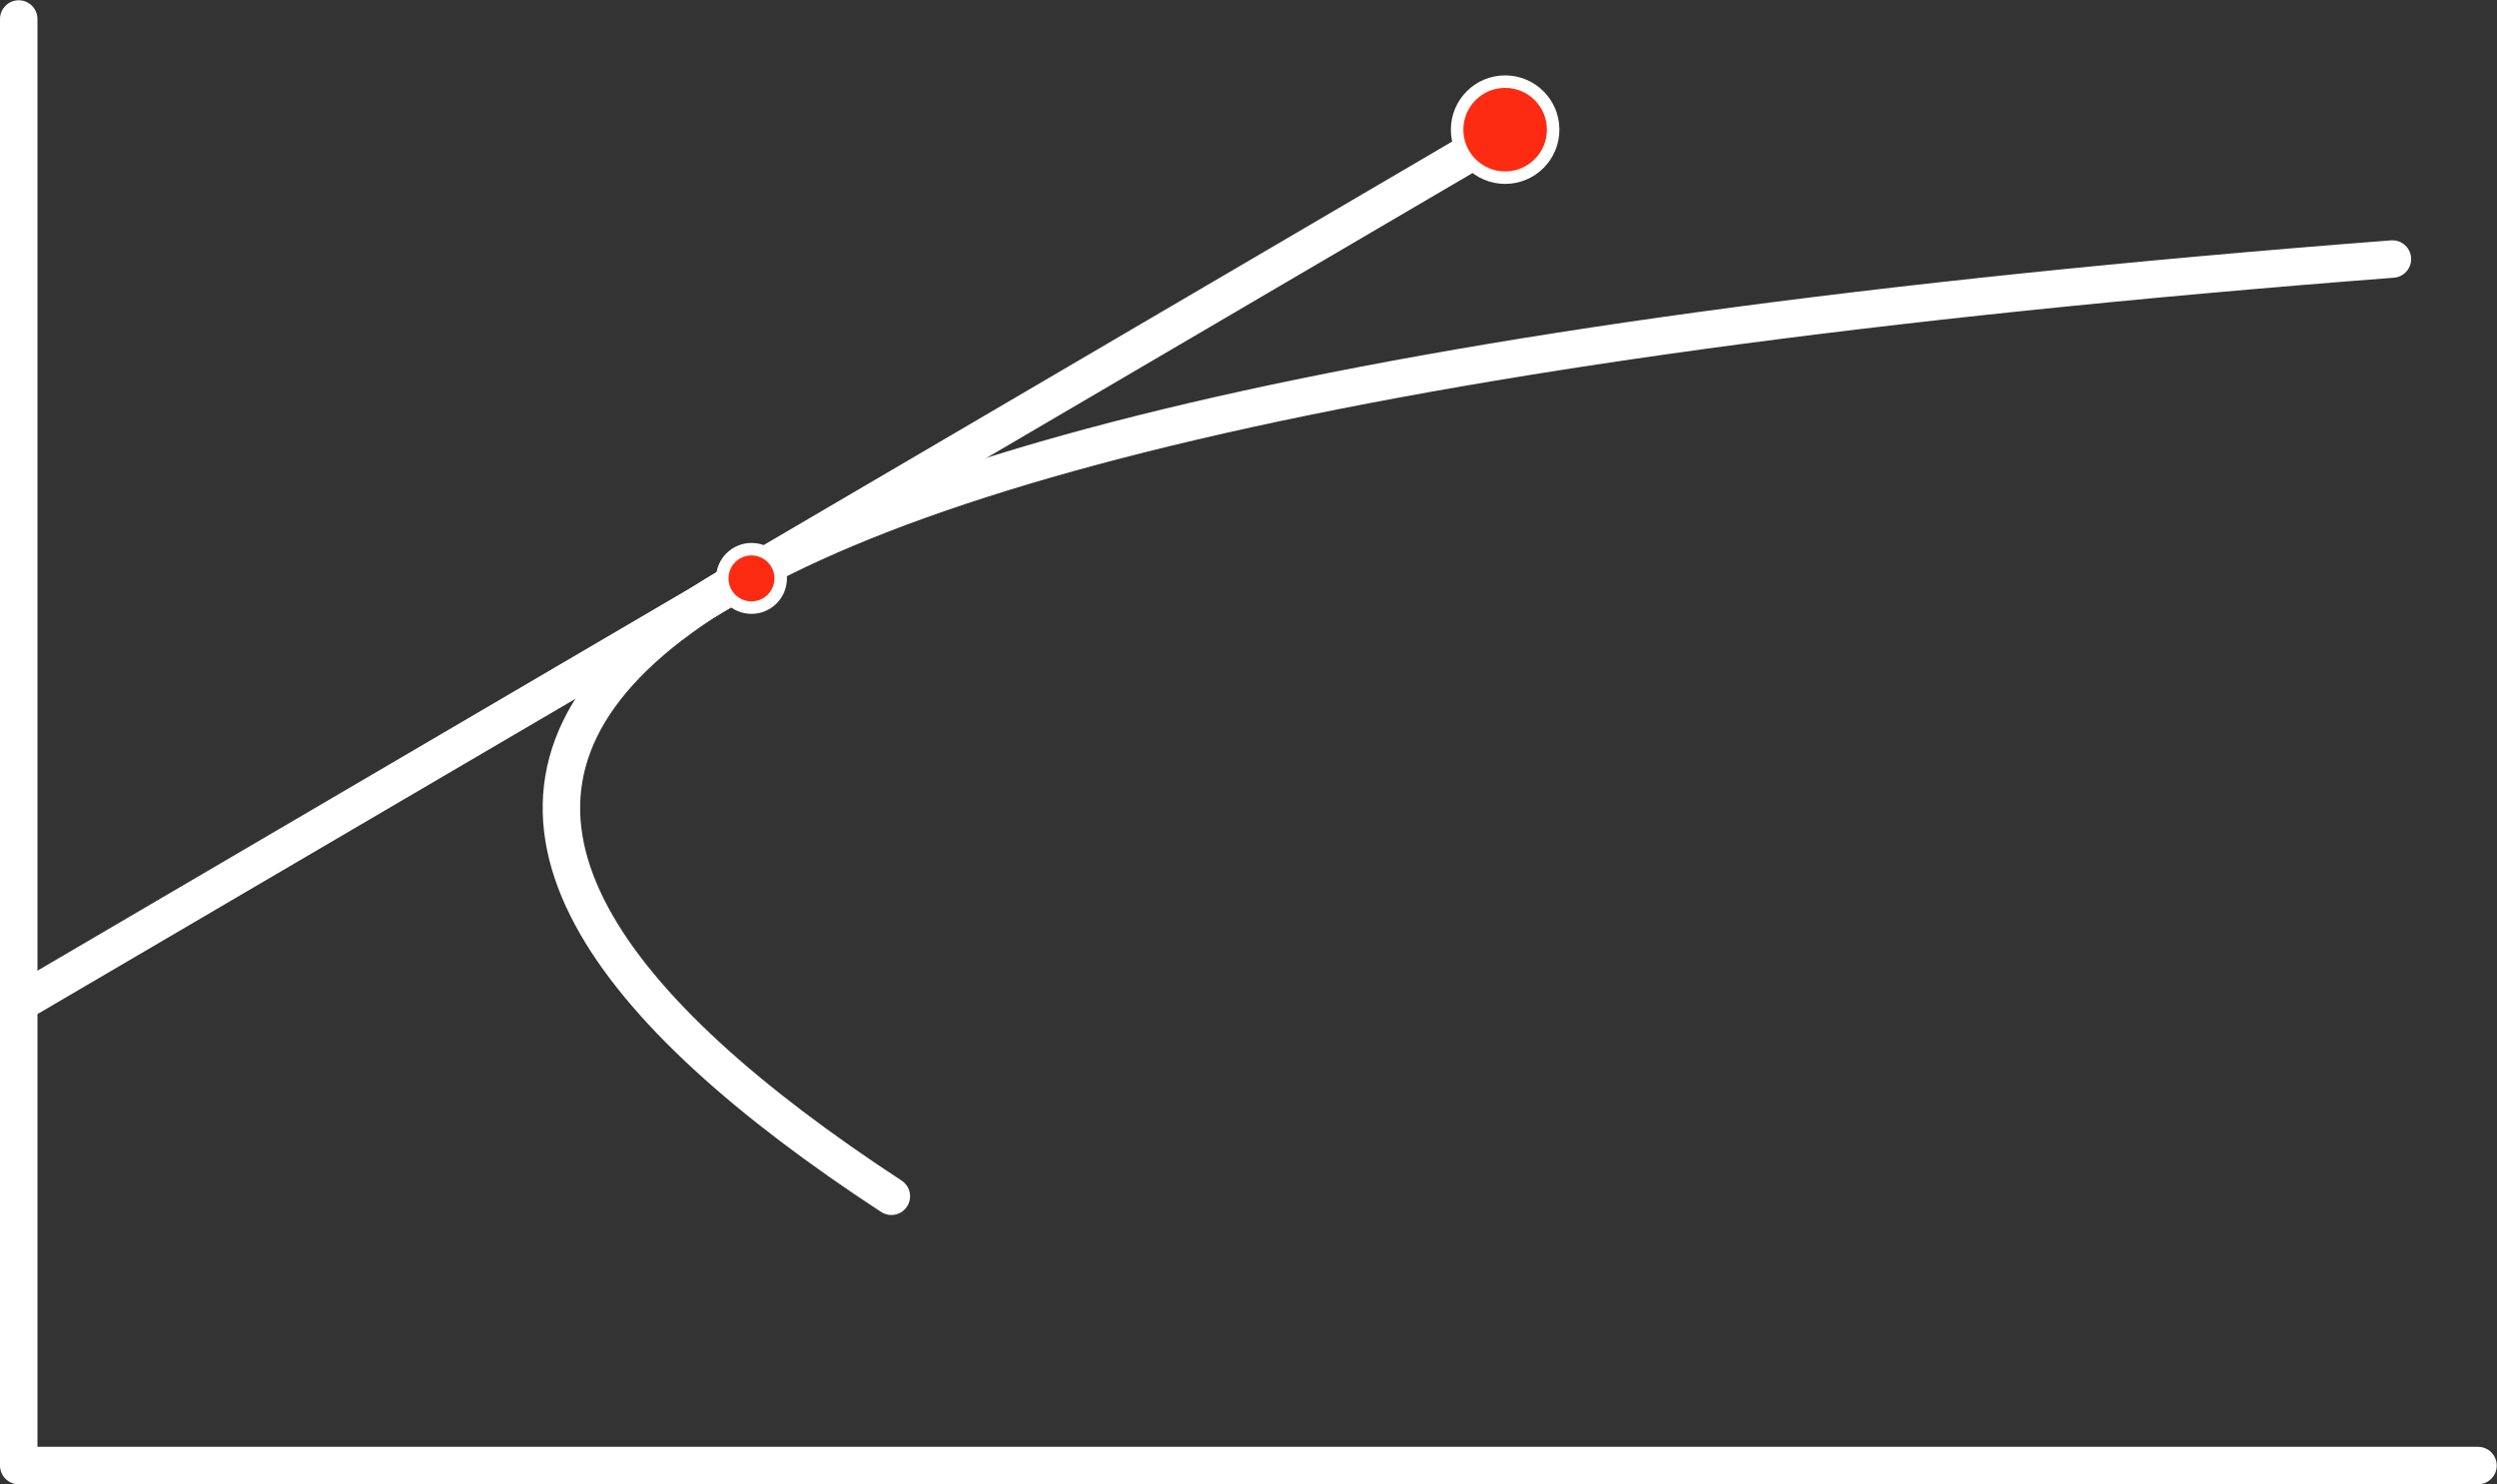 <?xml version="1.0" encoding="UTF-8" standalone="no"?>
<svg
   xmlns:dc="http://purl.org/dc/elements/1.1/"
   xmlns:cc="http://creativecommons.org/ns#"
   xmlns:rdf="http://www.w3.org/1999/02/22-rdf-syntax-ns#"
   xmlns:svg="http://www.w3.org/2000/svg"
   xmlns="http://www.w3.org/2000/svg"
   id="svg8"
   version="1.1"
   viewBox="0 0 99.985 59.442"
   height="59.442mm"
   width="99.985mm">
  <rect x="0" y="0" width="99.985" height="59.442" fill="#333333" stroke="none"/>
  <defs
     id="defs2" />
  <g
     transform="translate(-7.359,-230.45)"
     id="layer1">
    <path
       id="path815"
       d="m 8.109,231.211 v 57.931 H 106.583"
       style="fill:none;stroke:#ffffff;stroke-width:1.5;stroke-linecap:round;stroke-linejoin:round;stroke-miterlimit:4;stroke-dasharray:none;stroke-opacity:1" />
    <path
       id="path817"
       d="M 8.192,270.584 67.377,235.892"
       style="fill:none;stroke:#ffffff;stroke-width:1.5;stroke-linecap:round;stroke-linejoin:round;stroke-miterlimit:4;stroke-dasharray:none;stroke-opacity:1" />
    <path
       id="path819"
       d="M 103.156,240.824 C 19.184,247.281 20.313,263.479 43.051,278.358"
       style="fill:none;stroke:#ffffff;stroke-width:1.5;stroke-linecap:round;stroke-linejoin:round;stroke-miterlimit:4;stroke-dasharray:none;stroke-opacity:1" />
    <circle
       r="1.17"
       cy="253.614"
       cx="37.45"
       id="path825"
       style="fill:#fd2b12;fill-opacity:1;stroke:#ffffff;stroke-width:0.5;stroke-linecap:round;stroke-linejoin:round;stroke-miterlimit:4;stroke-dasharray:none;stroke-opacity:1" />
    <circle
       r="1.923"
       cy="235.642"
       cx="67.628"
       id="path827"
       style="fill:#fd2b12;fill-opacity:1;stroke:#ffffff;stroke-width:0.5;stroke-linecap:round;stroke-linejoin:round;stroke-miterlimit:4;stroke-dasharray:none;stroke-opacity:1" />
  </g>
</svg>
